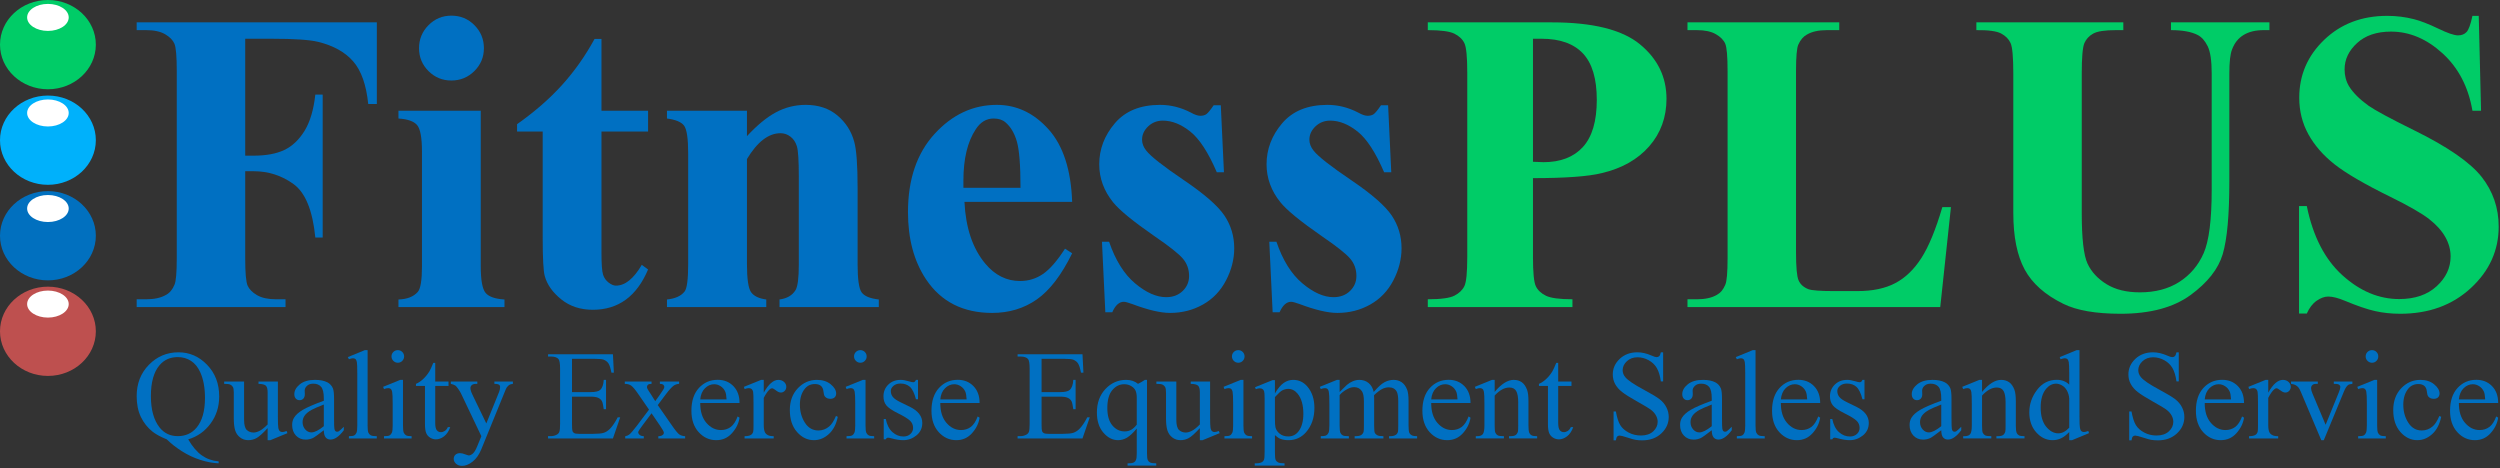 <?xml version="1.0" encoding="UTF-8" standalone="no"?> <svg xmlns="http://www.w3.org/2000/svg" xmlns:xlink="http://www.w3.org/1999/xlink" xmlns:serif="http://www.serif.com/" width="100%" height="100%" viewBox="0 0 812 152" version="1.1" xml:space="preserve" style="fill-rule:evenodd;clip-rule:evenodd;stroke-linejoin:round;stroke-miterlimit:2;"><rect x="0" y="0" width="812" height="152" fill="#333333" stroke="none"/> <g transform="matrix(1,0,0,1,-94.213,-421.962)"> <g transform="matrix(1,0,0,1,173.857,516.369)"> <path d="M0,-81.824L0,-43.843L2.659,-43.843C6.751,-43.843 10.091,-44.457 12.683,-45.685C15.274,-46.912 17.466,-48.981 19.263,-51.89C21.058,-54.799 22.229,-58.731 22.774,-63.687L25.161,-63.687L25.161,-17.25L22.774,-17.25C21.91,-26.023 19.558,-31.808 15.717,-34.604C11.875,-37.4 7.523,-38.798 2.659,-38.798L0,-38.798L0,-10.5C0,-5.771 0.261,-2.817 0.784,-1.635C1.306,-0.453 2.329,0.581 3.852,1.468C5.375,2.354 7.432,2.797 10.023,2.797L13.092,2.797L13.092,5.32L-35.253,5.32L-35.253,2.797L-32.185,2.797C-29.503,2.797 -27.343,2.32 -25.707,1.365C-24.525,0.728 -23.617,-0.362 -22.98,-1.908C-22.48,-2.999 -22.23,-5.863 -22.23,-10.5L-22.23,-71.324C-22.23,-76.05 -22.48,-79.005 -22.98,-80.188C-23.48,-81.37 -24.492,-82.404 -26.014,-83.29C-27.537,-84.176 -29.594,-84.62 -32.185,-84.62L-35.253,-84.62L-35.253,-87.144L42.754,-87.144L42.754,-60.618L39.958,-60.618C39.321,-66.846 37.696,-71.46 35.082,-74.46C32.468,-77.461 28.683,-79.574 23.729,-80.801C21.002,-81.483 15.956,-81.824 8.592,-81.824L0,-81.824Z" style="fill:rgb(0,112,194);fill-rule:nonzero;"></path> </g> <g transform="matrix(1,0,0,1,240.816,521.689)"> <path d="M0,-94.644C2.954,-94.644 5.455,-93.61 7.501,-91.542C9.547,-89.473 10.57,-86.984 10.57,-84.075C10.57,-81.166 9.535,-78.689 7.467,-76.643C5.398,-74.598 2.909,-73.575 0,-73.575C-2.91,-73.575 -5.387,-74.598 -7.432,-76.643C-9.478,-78.689 -10.501,-81.166 -10.501,-84.075C-10.501,-86.984 -9.478,-89.473 -7.432,-91.542C-5.387,-93.61 -2.91,-94.644 0,-94.644M9.547,-63.756L9.547,-13.228C9.547,-8.728 10.068,-5.852 11.115,-4.602C12.16,-3.352 14.206,-2.636 17.252,-2.455L17.252,0L-17.183,0L-17.183,-2.455C-14.365,-2.545 -12.274,-3.363 -10.91,-4.909C-10.001,-5.954 -9.546,-8.728 -9.546,-13.228L-9.546,-50.459C-9.546,-54.959 -10.069,-57.834 -11.114,-59.085C-12.161,-60.334 -14.183,-61.051 -17.183,-61.233L-17.183,-63.756L9.547,-63.756Z" style="fill:rgb(0,112,194);fill-rule:nonzero;"></path> </g> <g transform="matrix(1,0,0,1,289.571,522.576)"> <path d="M0,-87.963L0,-64.643L15.138,-64.643L15.138,-57.892L0,-57.892L0,-18.547C0,-14.865 0.171,-12.49 0.511,-11.422C0.853,-10.353 1.455,-9.489 2.319,-8.83C3.181,-8.171 3.977,-7.841 4.705,-7.841C7.659,-7.841 10.456,-10.092 13.092,-14.592L15.138,-13.092C11.455,-4.365 5.478,0 -2.796,0C-6.842,0 -10.262,-1.126 -13.058,-3.376C-15.854,-5.625 -17.638,-8.137 -18.411,-10.91C-18.865,-12.456 -19.092,-16.638 -19.092,-23.457L-19.092,-57.892L-27.412,-57.892L-27.412,-60.278C-21.684,-64.324 -16.808,-68.574 -12.785,-73.03C-8.762,-77.485 -5.25,-82.462 -2.25,-87.963L0,-87.963Z" style="fill:rgb(0,112,194);fill-rule:nonzero;"></path> </g> <g transform="matrix(1,0,0,1,336.825,519.78)"> <path d="M0,-61.847L0,-53.597C3.273,-57.142 6.41,-59.722 9.41,-61.335C12.411,-62.948 15.637,-63.756 19.093,-63.756C23.229,-63.756 26.662,-62.608 29.389,-60.312C32.116,-58.016 33.935,-55.164 34.844,-51.755C35.571,-49.163 35.936,-44.186 35.936,-36.822L35.936,-12.002C35.936,-7.091 36.379,-4.034 37.265,-2.83C38.152,-1.624 40.003,-0.864 42.823,-0.546L42.823,1.909L10.57,1.909L10.57,-0.546C12.978,-0.864 14.706,-1.864 15.752,-3.546C16.478,-4.682 16.843,-7.501 16.843,-12.002L16.843,-40.367C16.843,-45.595 16.638,-48.891 16.229,-50.255C15.82,-51.618 15.127,-52.675 14.149,-53.425C13.171,-54.175 12.092,-54.551 10.91,-54.551C7,-54.551 3.364,-51.755 0,-46.164L0,-12.002C0,-7.228 0.443,-4.204 1.33,-2.932C2.217,-1.659 3.864,-0.864 6.274,-0.546L6.274,1.909L-25.979,1.909L-25.979,-0.546C-23.298,-0.819 -21.389,-1.681 -20.252,-3.136C-19.479,-4.136 -19.092,-7.091 -19.092,-12.002L-19.092,-48.004C-19.092,-52.822 -19.536,-55.822 -20.422,-57.006C-21.308,-58.187 -23.161,-58.96 -25.979,-59.324L-25.979,-61.847L0,-61.847Z" style="fill:rgb(0,112,194);fill-rule:nonzero;"></path> </g> <g transform="matrix(1,0,0,1,425.674,496.663)"> <path d="M0,-13.705C0,-21.023 -0.399,-26.047 -1.193,-28.775C-1.989,-31.503 -3.229,-33.57 -4.91,-34.98C-5.864,-35.798 -7.138,-36.208 -8.728,-36.208C-11.093,-36.208 -13.024,-35.048 -14.524,-32.73C-17.207,-28.683 -18.547,-23.138 -18.547,-16.091L-18.547,-13.705L0,-13.705ZM16.774,-9.137L-18.206,-9.137C-17.797,-0.681 -15.547,6.001 -11.455,10.911C-8.319,14.685 -4.546,16.57 -0.136,16.57C2.591,16.57 5.068,15.809 7.296,14.286C9.523,12.764 11.909,10.025 14.456,6.07L16.774,7.57C13.319,14.616 9.5,19.605 5.319,22.537C1.136,25.469 -3.706,26.935 -9.206,26.935C-18.661,26.935 -25.821,23.299 -30.685,16.025C-34.595,10.161 -36.549,2.888 -36.549,-5.795C-36.549,-16.433 -33.674,-24.898 -27.923,-31.195C-22.173,-37.491 -15.434,-40.64 -7.705,-40.64C-1.251,-40.64 4.352,-37.99 9.103,-32.696C13.853,-27.399 16.41,-19.546 16.774,-9.137" style="fill:rgb(0,112,194);fill-rule:nonzero;"></path> </g> <g transform="matrix(1,0,0,1,490.726,523.462)"> <path d="M0,-67.302L1.023,-45.55L-1.296,-45.55C-4.069,-52.004 -6.944,-56.414 -9.921,-58.779C-12.899,-61.142 -15.866,-62.324 -18.82,-62.324C-20.685,-62.324 -22.275,-61.699 -23.593,-60.449C-24.912,-59.198 -25.571,-57.756 -25.571,-56.12C-25.571,-54.891 -25.117,-53.709 -24.207,-52.573C-22.753,-50.708 -18.684,-47.515 -12.001,-42.993C-5.319,-38.469 -0.921,-34.628 1.193,-31.47C3.307,-28.309 4.364,-24.775 4.364,-20.866C4.364,-17.32 3.477,-13.842 1.705,-10.433C-0.068,-7.024 -2.569,-4.409 -5.796,-2.592C-9.024,-0.773 -12.592,0.136 -16.501,0.136C-19.548,0.136 -23.617,-0.818 -28.707,-2.728C-30.071,-3.227 -31.003,-3.478 -31.503,-3.478C-33.003,-3.478 -34.254,-2.341 -35.253,-0.068L-37.504,-0.068L-38.595,-22.98L-36.276,-22.98C-34.23,-16.98 -31.424,-12.479 -27.855,-9.479C-24.287,-6.478 -20.912,-4.978 -17.729,-4.978C-15.547,-4.978 -13.763,-5.648 -12.376,-6.99C-10.99,-8.329 -10.297,-9.956 -10.297,-11.865C-10.297,-14.047 -10.978,-15.933 -12.342,-17.524C-13.706,-19.116 -16.752,-21.524 -21.479,-24.753C-28.434,-29.57 -32.935,-33.252 -34.98,-35.799C-37.981,-39.526 -39.481,-43.641 -39.481,-48.141C-39.481,-53.051 -37.788,-57.494 -34.401,-61.472C-31.015,-65.45 -26.116,-67.438 -19.706,-67.438C-16.252,-67.438 -12.911,-66.597 -9.683,-64.916C-8.456,-64.233 -7.456,-63.893 -6.682,-63.893C-5.864,-63.893 -5.206,-64.063 -4.705,-64.404C-4.206,-64.744 -3.41,-65.71 -2.319,-67.302L0,-67.302Z" style="fill:rgb(0,112,194);fill-rule:nonzero;"></path> </g> <g transform="matrix(1,0,0,1,545.072,523.462)"> <path d="M0,-67.302L1.023,-45.55L-1.296,-45.55C-4.069,-52.004 -6.944,-56.414 -9.921,-58.779C-12.899,-61.142 -15.866,-62.324 -18.82,-62.324C-20.685,-62.324 -22.275,-61.699 -23.593,-60.449C-24.912,-59.198 -25.571,-57.756 -25.571,-56.12C-25.571,-54.891 -25.117,-53.709 -24.207,-52.573C-22.753,-50.708 -18.684,-47.515 -12.001,-42.993C-5.319,-38.469 -0.921,-34.628 1.193,-31.47C3.307,-28.309 4.364,-24.775 4.364,-20.866C4.364,-17.32 3.477,-13.842 1.705,-10.433C-0.068,-7.024 -2.569,-4.409 -5.796,-2.592C-9.024,-0.773 -12.592,0.136 -16.501,0.136C-19.548,0.136 -23.617,-0.818 -28.707,-2.728C-30.071,-3.227 -31.003,-3.478 -31.503,-3.478C-33.003,-3.478 -34.254,-2.341 -35.253,-0.068L-37.504,-0.068L-38.595,-22.98L-36.276,-22.98C-34.23,-16.98 -31.424,-12.479 -27.855,-9.479C-24.287,-6.478 -20.912,-4.978 -17.729,-4.978C-15.547,-4.978 -13.763,-5.648 -12.376,-6.99C-10.99,-8.329 -10.297,-9.956 -10.297,-11.865C-10.297,-14.047 -10.978,-15.933 -12.342,-17.524C-13.706,-19.116 -16.752,-21.524 -21.479,-24.753C-28.434,-29.57 -32.935,-33.252 -34.98,-35.799C-37.981,-39.526 -39.481,-43.641 -39.481,-48.141C-39.481,-53.051 -37.788,-57.494 -34.401,-61.472C-31.015,-65.45 -26.116,-67.438 -19.706,-67.438C-16.252,-67.438 -12.911,-66.597 -9.683,-64.916C-8.456,-64.233 -7.456,-63.893 -6.682,-63.893C-5.864,-63.893 -5.206,-64.063 -4.705,-64.404C-4.206,-64.744 -3.41,-65.71 -2.319,-67.302L0,-67.302Z" style="fill:rgb(0,112,194);fill-rule:nonzero;"></path> </g> <g transform="matrix(1,0,0,1,592.121,516.369)"> <path d="M0,-81.824L0,-41.866C1.5,-41.775 2.636,-41.73 3.409,-41.73C8.956,-41.73 13.228,-43.377 16.229,-46.674C19.229,-49.968 20.73,-55.072 20.73,-61.982C20.73,-68.846 19.229,-73.868 16.229,-77.052C13.228,-80.232 8.75,-81.824 2.796,-81.824L0,-81.824ZM0,-36.548L0,-10.909C0,-5.907 0.307,-2.76 0.92,-1.465C1.535,-0.169 2.625,0.865 4.194,1.638C5.762,2.411 8.637,2.797 12.82,2.797L12.82,5.32L-34.162,5.32L-34.162,2.797C-29.89,2.797 -26.991,2.4 -25.469,1.604C-23.946,0.808 -22.877,-0.226 -22.264,-1.5C-21.649,-2.771 -21.342,-5.907 -21.342,-10.909L-21.342,-70.914C-21.342,-75.914 -21.649,-79.062 -22.264,-80.358C-22.877,-81.654 -23.957,-82.687 -25.502,-83.46C-27.048,-84.233 -29.934,-84.62 -34.162,-84.62L-34.162,-87.144L6.137,-87.144C19.41,-87.144 28.934,-84.779 34.708,-80.051C40.48,-75.323 43.368,-69.415 43.368,-62.322C43.368,-56.322 41.503,-51.184 37.777,-46.912C34.049,-42.638 28.911,-39.729 22.366,-38.184C17.956,-37.093 10.501,-36.548 0,-36.548" style="fill:rgb(0,204,103);fill-rule:nonzero;"></path> </g> <g transform="matrix(1,0,0,1,727.883,461.683)"> <path d="M0,27.549L-3.477,60.006L-85.575,60.006L-85.575,57.483L-82.507,57.483C-79.826,57.483 -77.665,57.006 -76.029,56.051C-74.848,55.415 -73.939,54.324 -73.302,52.778C-72.802,51.687 -72.552,48.824 -72.552,44.186L-72.552,-16.638C-72.552,-21.364 -72.802,-24.319 -73.302,-25.501C-73.802,-26.684 -74.814,-27.717 -76.336,-28.604C-77.86,-29.49 -79.916,-29.933 -82.507,-29.933L-85.575,-29.933L-85.575,-32.457L-36.276,-32.457L-36.276,-29.933L-40.299,-29.933C-42.981,-29.933 -45.141,-29.456 -46.777,-28.502C-47.959,-27.865 -48.89,-26.774 -49.573,-25.229C-50.073,-24.138 -50.323,-21.274 -50.323,-16.638L-50.323,42.277C-50.323,47.006 -50.05,50.017 -49.504,51.312C-48.959,52.608 -47.892,53.574 -46.299,54.209C-45.164,54.619 -42.413,54.824 -38.048,54.824L-30.344,54.824C-25.434,54.824 -21.342,53.961 -18.07,52.233C-14.797,50.506 -11.966,47.778 -9.58,44.05C-7.194,40.323 -4.933,34.822 -2.796,27.549L0,27.549Z" style="fill:rgb(0,204,103);fill-rule:nonzero;"></path> </g> <g transform="matrix(1,0,0,1,736.134,523.872)"> <path d="M0,-94.646L47.732,-94.646L47.732,-92.122L45.346,-92.122C41.753,-92.122 39.287,-91.748 37.947,-90.998C36.605,-90.248 35.651,-89.213 35.084,-87.895C34.514,-86.576 34.231,-83.28 34.231,-78.007L34.231,-32.73C34.231,-24.457 34.855,-18.979 36.106,-16.297C37.355,-13.615 39.413,-11.388 42.277,-9.615C45.141,-7.843 48.755,-6.956 53.119,-6.956C58.119,-6.956 62.38,-8.081 65.904,-10.332C69.427,-12.581 72.063,-15.684 73.814,-19.639C75.563,-23.594 76.44,-30.481 76.44,-40.3L76.44,-78.007C76.44,-82.144 76.006,-85.099 75.144,-86.873C74.279,-88.645 73.189,-89.872 71.87,-90.555C69.824,-91.599 66.938,-92.122 63.21,-92.122L63.21,-94.646L95.19,-94.646L95.19,-92.122L93.281,-92.122C90.691,-92.122 88.53,-91.599 86.803,-90.555C85.075,-89.508 83.825,-87.94 83.054,-85.85C82.462,-84.393 82.167,-81.78 82.167,-78.007L82.167,-42.891C82.167,-32.025 81.451,-24.184 80.019,-19.366C78.587,-14.547 75.098,-10.114 69.552,-6.07C64.006,-2.024 56.437,0 46.846,0C38.844,0 32.662,-1.069 28.298,-3.205C22.342,-6.115 18.138,-9.843 15.683,-14.388C13.229,-18.933 12.001,-25.048 12.001,-32.73L12.001,-78.007C12.001,-83.326 11.705,-86.633 11.115,-87.929C10.523,-89.225 9.5,-90.258 8.046,-91.032C6.591,-91.804 3.909,-92.167 0,-92.122L0,-94.646Z" style="fill:rgb(0,204,103);fill-rule:nonzero;"></path> </g> <g transform="matrix(1,0,0,1,899.308,523.871)"> <path d="M0,-96.759L0.75,-65.938L-2.046,-65.938C-3.364,-73.666 -6.603,-79.883 -11.762,-84.587C-16.922,-89.292 -22.502,-91.645 -28.502,-91.645C-33.139,-91.645 -36.81,-90.406 -39.514,-87.929C-42.219,-85.451 -43.572,-82.599 -43.572,-79.371C-43.572,-77.325 -43.095,-75.506 -42.14,-73.916C-40.822,-71.778 -38.708,-69.665 -35.799,-67.575C-33.662,-66.075 -28.73,-63.416 -21.002,-59.597C-10.183,-54.278 -2.887,-49.254 0.886,-44.527C4.614,-39.798 6.479,-34.389 6.479,-28.298C6.479,-20.569 3.466,-13.922 -2.557,-8.353C-8.58,-2.784 -16.228,0 -25.502,0C-28.412,0 -31.161,-0.296 -33.753,-0.887C-36.344,-1.478 -39.594,-2.592 -43.503,-4.228C-45.685,-5.137 -47.482,-5.591 -48.89,-5.591C-50.073,-5.591 -51.322,-5.137 -52.641,-4.228C-53.96,-3.317 -55.027,-1.934 -55.846,-0.069L-58.369,-0.069L-58.369,-34.981L-55.846,-34.981C-53.845,-25.162 -49.993,-17.671 -44.288,-12.512C-38.583,-7.353 -32.434,-4.774 -25.843,-4.774C-20.752,-4.774 -16.695,-6.159 -13.671,-8.933C-10.649,-11.706 -9.137,-14.934 -9.137,-18.616C-9.137,-20.798 -9.716,-22.911 -10.876,-24.957C-12.035,-27.002 -13.797,-28.947 -16.16,-30.787C-18.525,-32.629 -22.707,-35.026 -28.706,-37.981C-37.117,-42.117 -43.163,-45.641 -46.845,-48.55C-50.527,-51.459 -53.357,-54.71 -55.334,-58.301C-57.312,-61.892 -58.3,-65.847 -58.3,-70.166C-58.3,-77.53 -55.596,-83.804 -50.186,-88.986C-44.777,-94.168 -37.958,-96.759 -29.729,-96.759C-26.729,-96.759 -23.82,-96.394 -21.002,-95.669C-18.865,-95.123 -16.263,-94.111 -13.194,-92.634C-10.126,-91.156 -7.978,-90.418 -6.751,-90.418C-5.568,-90.418 -4.636,-90.781 -3.955,-91.508C-3.273,-92.235 -2.636,-93.985 -2.046,-96.759L0,-96.759Z" style="fill:rgb(0,204,103);fill-rule:nonzero;"></path> </g> <g transform="matrix(1,0,0,1,151.955,570.898)"> <path d="M0,-32.953C-2.447,-32.953 -4.417,-32.079 -5.909,-30.332C-7.792,-28.139 -8.733,-24.785 -8.733,-20.268C-8.733,-15.844 -7.778,-12.436 -5.869,-10.042C-4.39,-8.2 -2.433,-7.279 0,-7.279C2.528,-7.279 4.565,-8.2 6.111,-10.042C7.926,-12.22 8.834,-15.433 8.834,-19.683C8.834,-22.95 8.336,-25.7 7.342,-27.931C6.575,-29.652 5.556,-30.919 4.286,-31.733C3.015,-32.546 1.587,-32.953 0,-32.953M3.388,-6.231C4.76,-3.864 6.242,-2.124 7.836,-1.007C9.429,0.109 11.241,0.748 13.271,0.909L13.271,1.554C11.415,1.487 9.432,1.114 7.321,0.435C5.21,-0.244 3.21,-1.185 1.321,-2.388C-0.568,-3.592 -2.198,-4.872 -3.569,-6.231C-5.506,-7.009 -7.039,-7.837 -8.168,-8.711C-9.809,-10.016 -11.082,-11.619 -11.99,-13.521C-12.898,-15.424 -13.351,-17.672 -13.351,-20.268C-13.351,-24.355 -12.027,-27.749 -9.378,-30.452C-6.73,-33.155 -3.522,-34.507 0.242,-34.507C3.818,-34.507 6.914,-33.152 9.529,-30.443C12.144,-27.733 13.453,-24.315 13.453,-20.187C13.453,-16.839 12.521,-13.902 10.659,-11.373C8.796,-8.846 6.373,-7.131 3.388,-6.231" style="fill:rgb(0,112,194);fill-rule:nonzero;"></path> </g> <g transform="matrix(1,0,0,1,184.466,564.929)"> <path d="M0,-19.038L0,-7.845C0,-5.708 0.051,-4.399 0.151,-3.922C0.252,-3.445 0.413,-3.112 0.635,-2.924C0.857,-2.735 1.116,-2.641 1.412,-2.641C1.829,-2.641 2.299,-2.756 2.824,-2.984L3.106,-2.279L-2.42,0L-3.327,0L-3.327,-3.912C-4.914,-2.191 -6.124,-1.108 -6.958,-0.665C-7.792,-0.221 -8.673,0 -9.6,0C-10.635,0 -11.533,-0.299 -12.292,-0.898C-13.052,-1.496 -13.58,-2.265 -13.876,-3.206C-14.172,-4.147 -14.32,-5.478 -14.32,-7.2L-14.32,-15.448C-14.32,-16.322 -14.413,-16.927 -14.602,-17.263C-14.79,-17.6 -15.069,-17.859 -15.439,-18.04C-15.809,-18.221 -16.477,-18.305 -17.445,-18.292L-17.445,-19.038L-10.972,-19.038L-10.972,-6.675C-10.972,-4.954 -10.673,-3.824 -10.074,-3.286C-9.476,-2.748 -8.753,-2.48 -7.906,-2.48C-7.328,-2.48 -6.672,-2.662 -5.94,-3.025C-5.207,-3.387 -4.336,-4.081 -3.327,-5.102L-3.327,-15.57C-3.327,-16.618 -3.519,-17.327 -3.903,-17.697C-4.285,-18.067 -5.082,-18.265 -6.293,-18.292L-6.293,-19.038L0,-19.038Z" style="fill:rgb(0,112,194);fill-rule:nonzero;"></path> </g> <g transform="matrix(1,0,0,1,199.39,549.702)"> <path d="M0,10.689L0,3.651C-2.03,4.458 -3.341,5.029 -3.933,5.365C-4.995,5.957 -5.755,6.576 -6.212,7.221C-6.669,7.866 -6.897,8.572 -6.897,9.339C-6.897,10.306 -6.609,11.11 -6.03,11.748C-5.452,12.387 -4.787,12.706 -4.034,12.706C-3.012,12.706 -1.667,12.034 0,10.689M0,12.001C-1.896,13.466 -3.086,14.314 -3.57,14.541C-4.296,14.878 -5.069,15.045 -5.889,15.045C-7.166,15.045 -8.219,14.609 -9.046,13.735C-9.872,12.861 -10.286,11.712 -10.286,10.286C-10.286,9.386 -10.084,8.606 -9.681,7.946C-9.13,7.033 -8.172,6.171 -6.807,5.365C-5.443,4.559 -3.173,3.577 0,2.42L0,1.695C0,-0.148 -0.292,-1.411 -0.877,-2.097C-1.462,-2.783 -2.313,-3.125 -3.429,-3.125C-4.276,-3.125 -4.948,-2.897 -5.446,-2.44C-5.956,-1.983 -6.212,-1.458 -6.212,-0.866L-6.172,0.303C-6.172,0.922 -6.329,1.399 -6.645,1.734C-6.961,2.071 -7.375,2.239 -7.886,2.239C-8.384,2.239 -8.79,2.064 -9.106,1.715C-9.422,1.365 -9.58,0.888 -9.58,0.283C-9.58,-0.874 -8.988,-1.936 -7.805,-2.904C-6.622,-3.872 -4.961,-4.356 -2.824,-4.356C-1.184,-4.356 0.161,-4.081 1.21,-3.53C2.003,-3.112 2.588,-2.46 2.965,-1.573C3.207,-0.994 3.327,0.189 3.327,1.977L3.327,8.25C3.327,10.01 3.361,11.09 3.429,11.486C3.496,11.883 3.607,12.149 3.761,12.282C3.916,12.417 4.094,12.485 4.296,12.485C4.51,12.485 4.699,12.438 4.861,12.344C5.143,12.169 5.687,11.678 6.494,10.871L6.494,12.001C4.988,14.018 3.549,15.026 2.178,15.026C1.519,15.026 0.995,14.797 0.605,14.34C0.215,13.883 0.013,13.103 0,12.001" style="fill:rgb(0,112,194);fill-rule:nonzero;"></path> </g> <g transform="matrix(1,0,0,1,213.609,564.365)"> <path d="M0,-28.679L0,-4.175C0,-3.018 0.084,-2.252 0.252,-1.876C0.42,-1.5 0.679,-1.213 1.029,-1.018C1.379,-0.823 2.03,-0.726 2.985,-0.726L2.985,0L-6.071,0L-6.071,-0.726C-5.223,-0.726 -4.645,-0.814 -4.336,-0.988C-4.027,-1.163 -3.785,-1.453 -3.61,-1.856C-3.435,-2.259 -3.348,-3.032 -3.348,-4.175L-3.348,-20.955C-3.348,-23.039 -3.395,-24.319 -3.489,-24.797C-3.583,-25.274 -3.734,-25.601 -3.942,-25.775C-4.151,-25.95 -4.417,-26.037 -4.739,-26.037C-5.089,-26.037 -5.533,-25.929 -6.071,-25.715L-6.413,-26.42L-0.907,-28.679L0,-28.679Z" style="fill:rgb(0,112,194);fill-rule:nonzero;"></path> </g> <g transform="matrix(1,0,0,1,223.431,564.365)"> <path d="M0,-28.679C0.564,-28.679 1.045,-28.48 1.442,-28.084C1.838,-27.687 2.037,-27.207 2.037,-26.643C2.037,-26.077 1.838,-25.593 1.442,-25.19C1.045,-24.787 0.564,-24.585 0,-24.585C-0.565,-24.585 -1.049,-24.787 -1.452,-25.19C-1.856,-25.593 -2.057,-26.077 -2.057,-26.643C-2.057,-27.207 -1.859,-27.687 -1.462,-28.084C-1.066,-28.48 -0.578,-28.679 0,-28.679M1.674,-19.019L1.674,-4.175C1.674,-3.018 1.758,-2.249 1.926,-1.865C2.094,-1.483 2.342,-1.196 2.672,-1.009C3.001,-0.82 3.603,-0.726 4.477,-0.726L4.477,0L-4.498,0L-4.498,-0.726C-3.597,-0.726 -2.992,-0.814 -2.682,-0.988C-2.373,-1.163 -2.128,-1.453 -1.947,-1.856C-1.765,-2.259 -1.674,-3.032 -1.674,-4.175L-1.674,-11.294C-1.674,-13.298 -1.735,-14.595 -1.856,-15.187C-1.95,-15.617 -2.098,-15.915 -2.299,-16.084C-2.501,-16.252 -2.777,-16.337 -3.126,-16.337C-3.503,-16.337 -3.96,-16.236 -4.498,-16.033L-4.78,-16.76L0.786,-19.019L1.674,-19.019Z" style="fill:rgb(0,112,194);fill-rule:nonzero;"></path> </g> <g transform="matrix(1,0,0,1,235.573,564.667)"> <path d="M0,-24.847L0,-18.776L4.316,-18.776L4.316,-17.364L0,-17.364L0,-5.384C0,-4.188 0.171,-3.38 0.514,-2.964C0.857,-2.547 1.297,-2.339 1.835,-2.339C2.279,-2.339 2.709,-2.476 3.126,-2.752C3.543,-3.028 3.865,-3.434 4.094,-3.972L4.881,-3.972C4.41,-2.655 3.744,-1.663 2.884,-0.997C2.024,-0.332 1.136,0 0.222,0C-0.397,0 -1.002,-0.171 -1.593,-0.514C-2.185,-0.857 -2.622,-1.348 -2.904,-1.985C-3.187,-2.624 -3.328,-3.609 -3.328,-4.941L-3.328,-17.364L-6.252,-17.364L-6.252,-18.03C-5.513,-18.326 -4.757,-18.826 -3.983,-19.533C-3.21,-20.238 -2.521,-21.075 -1.916,-22.043C-1.607,-22.554 -1.177,-23.488 -0.625,-24.847L0,-24.847Z" style="fill:rgb(0,112,194);fill-rule:nonzero;"></path> </g> <g transform="matrix(1,0,0,1,240.634,573.279)"> <path d="M0,-27.388L8.612,-27.388L8.612,-26.642L8.189,-26.642C7.583,-26.642 7.13,-26.511 6.827,-26.248C6.524,-25.986 6.373,-25.66 6.373,-25.271C6.373,-24.746 6.595,-24.02 7.039,-23.093L11.536,-13.775L15.671,-23.98C15.899,-24.531 16.013,-25.075 16.013,-25.613C16.013,-25.856 15.966,-26.037 15.873,-26.158C15.765,-26.306 15.597,-26.423 15.368,-26.511C15.14,-26.599 14.736,-26.642 14.158,-26.642L14.158,-27.388L20.168,-27.388L20.168,-26.642C19.671,-26.588 19.287,-26.481 19.019,-26.319C18.749,-26.158 18.454,-25.856 18.131,-25.412C18.01,-25.223 17.782,-24.706 17.445,-23.858L9.923,-5.425C9.197,-3.637 8.245,-2.286 7.069,-1.371C5.893,-0.456 4.76,0 3.67,0C2.877,0 2.225,-0.229 1.714,-0.685C1.203,-1.142 0.948,-1.667 0.948,-2.259C0.948,-2.824 1.132,-3.277 1.502,-3.62C1.873,-3.963 2.38,-4.134 3.025,-4.134C3.469,-4.134 4.074,-3.986 4.841,-3.69C5.378,-3.489 5.714,-3.388 5.849,-3.388C6.252,-3.388 6.692,-3.596 7.17,-4.014C7.647,-4.43 8.128,-5.236 8.612,-6.434L9.923,-9.64L3.288,-23.577C3.086,-23.993 2.763,-24.511 2.32,-25.129C1.983,-25.6 1.708,-25.916 1.493,-26.077C1.183,-26.292 0.686,-26.481 0,-26.642L0,-27.388Z" style="fill:rgb(0,112,194);fill-rule:nonzero;"></path> </g> <g transform="matrix(1,0,0,1,280.003,562.873)"> <path d="M0,-24.364L0,-13.554L6.01,-13.554C7.57,-13.554 8.612,-13.789 9.136,-14.26C9.835,-14.879 10.225,-15.968 10.306,-17.527L11.052,-17.527L11.052,-8.007L10.306,-8.007C10.117,-9.339 9.929,-10.192 9.741,-10.569C9.499,-11.04 9.102,-11.409 8.551,-11.679C8,-11.947 7.153,-12.082 6.01,-12.082L0,-12.082L0,-3.067C0,-1.856 0.054,-1.12 0.161,-0.857C0.268,-0.596 0.457,-0.387 0.726,-0.233C0.995,-0.078 1.505,-0.001 2.259,-0.001L6.897,-0.001C8.443,-0.001 9.566,-0.108 10.265,-0.323C10.964,-0.539 11.637,-0.962 12.282,-1.594C13.116,-2.428 13.969,-3.684 14.844,-5.365L15.651,-5.365L13.291,1.492L-7.785,1.492L-7.785,0.746L-6.817,0.746C-6.172,0.746 -5.56,0.592 -4.982,0.281C-4.551,0.067 -4.259,-0.256 -4.104,-0.687C-3.95,-1.116 -3.873,-1.997 -3.873,-3.328L-3.873,-21.097C-3.873,-22.831 -4.047,-23.901 -4.397,-24.304C-4.881,-24.841 -5.687,-25.11 -6.817,-25.11L-7.785,-25.11L-7.785,-25.856L13.291,-25.856L13.593,-19.867L12.807,-19.867C12.524,-21.305 12.212,-22.293 11.869,-22.831C11.526,-23.369 11.018,-23.779 10.346,-24.062C9.808,-24.263 8.86,-24.364 7.502,-24.364L0,-24.364Z" style="fill:rgb(0,112,194);fill-rule:nonzero;"></path> </g> <g transform="matrix(1,0,0,1,297.146,564.365)"> <path d="M0,-18.474L8.692,-18.474L8.692,-17.728C8.141,-17.728 7.755,-17.634 7.533,-17.446C7.311,-17.257 7.2,-17.008 7.2,-16.699C7.2,-16.376 7.435,-15.879 7.906,-15.207C8.054,-14.991 8.275,-14.656 8.571,-14.198L9.883,-12.101L11.395,-14.198C12.363,-15.529 12.847,-16.37 12.847,-16.719C12.847,-17.002 12.733,-17.24 12.504,-17.435C12.276,-17.63 11.906,-17.728 11.395,-17.728L11.395,-18.474L17.647,-18.474L17.647,-17.728C16.988,-17.688 16.417,-17.506 15.933,-17.184C15.274,-16.727 14.373,-15.731 13.23,-14.198L10.709,-10.831L15.308,-4.216C16.437,-2.589 17.244,-1.61 17.728,-1.281C18.212,-0.951 18.837,-0.767 19.603,-0.726L19.603,0L10.891,0L10.891,-0.726C11.496,-0.726 11.966,-0.861 12.303,-1.13C12.558,-1.318 12.686,-1.566 12.686,-1.876C12.686,-2.184 12.255,-2.965 11.395,-4.216L8.692,-8.168L5.728,-4.216C4.813,-2.992 4.356,-2.266 4.356,-2.038C4.356,-1.715 4.507,-1.423 4.81,-1.16C5.113,-0.898 5.566,-0.754 6.171,-0.726L6.171,0L0.141,0L0.141,-0.726C0.625,-0.793 1.049,-0.962 1.412,-1.23C1.922,-1.62 2.783,-2.615 3.994,-4.216L7.866,-9.358L4.356,-14.44C3.361,-15.893 2.592,-16.804 2.047,-17.173C1.502,-17.543 0.82,-17.728 0,-17.728L0,-18.474Z" style="fill:rgb(0,112,194);fill-rule:nonzero;"></path> </g> <g transform="matrix(1,0,0,1,321.65,558.576)"> <path d="M0,-6.897L8.552,-6.897C8.484,-8.08 8.343,-8.914 8.128,-9.399C7.792,-10.151 7.291,-10.743 6.625,-11.173C5.959,-11.604 5.264,-11.819 4.538,-11.819C3.421,-11.819 2.423,-11.385 1.543,-10.518C0.662,-9.65 0.148,-8.443 0,-6.897M0,-5.727C-0.014,-2.985 0.652,-0.833 1.996,0.726C3.341,2.286 4.921,3.066 6.736,3.066C7.946,3.066 8.998,2.733 9.892,2.067C10.786,1.402 11.536,0.262 12.141,-1.352L12.767,-0.947C12.484,0.894 11.664,2.572 10.306,4.084C8.947,5.597 7.247,6.353 5.204,6.353C2.985,6.353 1.085,5.489 -0.494,3.762C-2.074,2.034 -2.864,-0.289 -2.864,-3.207C-2.864,-6.366 -2.054,-8.83 -0.434,-10.599C1.187,-12.367 3.22,-13.25 5.667,-13.25C7.737,-13.25 9.438,-12.568 10.77,-11.203C12.101,-9.838 12.767,-8.014 12.767,-5.727L0,-5.727Z" style="fill:rgb(0,112,194);fill-rule:nonzero;"></path> </g> <g transform="matrix(1,0,0,1,342.282,564.365)"> <path d="M0,-19.019L0,-14.864C1.546,-17.634 3.133,-19.019 4.76,-19.019C5.499,-19.019 6.111,-18.793 6.595,-18.343C7.079,-17.893 7.321,-17.372 7.321,-16.779C7.321,-16.256 7.146,-15.812 6.797,-15.448C6.447,-15.086 6.03,-14.904 5.546,-14.904C5.075,-14.904 4.548,-15.137 3.963,-15.6C3.378,-16.065 2.945,-16.296 2.662,-16.296C2.42,-16.296 2.158,-16.161 1.876,-15.893C1.271,-15.341 0.646,-14.434 0,-13.17L0,-4.316C0,-3.294 0.128,-2.521 0.383,-1.997C0.558,-1.633 0.867,-1.331 1.311,-1.089C1.755,-0.847 2.393,-0.726 3.227,-0.726L3.227,0L-6.232,0L-6.232,-0.726C-5.291,-0.726 -4.592,-0.874 -4.134,-1.17C-3.799,-1.385 -3.563,-1.728 -3.429,-2.199C-3.362,-2.427 -3.328,-3.078 -3.328,-4.154L-3.328,-11.315C-3.328,-13.465 -3.371,-14.746 -3.459,-15.156C-3.547,-15.566 -3.708,-15.866 -3.943,-16.054C-4.178,-16.242 -4.471,-16.337 -4.82,-16.337C-5.237,-16.337 -5.708,-16.235 -6.232,-16.033L-6.434,-16.76L-0.847,-19.019L0,-19.019Z" style="fill:rgb(0,112,194);fill-rule:nonzero;"></path> </g> <g transform="matrix(1,0,0,1,366.323,552.928)"> <path d="M0,4.418C-0.498,6.851 -1.472,8.724 -2.924,10.034C-4.376,11.346 -5.983,12.001 -7.745,12.001C-9.842,12.001 -11.671,11.121 -13.23,9.359C-14.79,7.597 -15.57,5.218 -15.57,2.219C-15.57,-0.685 -14.706,-3.044 -12.978,-4.859C-11.251,-6.675 -9.177,-7.583 -6.756,-7.583C-4.941,-7.583 -3.448,-7.101 -2.279,-6.14C-1.109,-5.179 -0.524,-4.181 -0.524,-3.146C-0.524,-2.634 -0.689,-2.22 -1.019,-1.905C-1.348,-1.588 -1.808,-1.431 -2.4,-1.431C-3.193,-1.431 -3.791,-1.686 -4.195,-2.197C-4.424,-2.48 -4.575,-3.017 -4.649,-3.811C-4.723,-4.604 -4.995,-5.209 -5.465,-5.626C-5.937,-6.029 -6.588,-6.231 -7.422,-6.231C-8.766,-6.231 -9.849,-5.733 -10.669,-4.739C-11.758,-3.421 -12.303,-1.68 -12.303,0.485C-12.303,2.69 -11.762,4.637 -10.679,6.324C-9.597,8.011 -8.135,8.855 -6.292,8.855C-4.975,8.855 -3.791,8.405 -2.743,7.504C-2.004,6.885 -1.284,5.762 -0.585,4.135L0,4.418Z" style="fill:rgb(0,112,194);fill-rule:nonzero;"></path> </g> <g transform="matrix(1,0,0,1,373.664,564.365)"> <path d="M0,-28.679C0.564,-28.679 1.045,-28.48 1.442,-28.084C1.838,-27.687 2.037,-27.207 2.037,-26.643C2.037,-26.077 1.838,-25.593 1.442,-25.19C1.045,-24.787 0.564,-24.585 0,-24.585C-0.565,-24.585 -1.049,-24.787 -1.452,-25.19C-1.856,-25.593 -2.057,-26.077 -2.057,-26.643C-2.057,-27.207 -1.859,-27.687 -1.462,-28.084C-1.066,-28.48 -0.578,-28.679 0,-28.679M1.674,-19.019L1.674,-4.175C1.674,-3.018 1.758,-2.249 1.926,-1.865C2.094,-1.483 2.342,-1.196 2.672,-1.009C3.001,-0.82 3.603,-0.726 4.477,-0.726L4.477,0L-4.498,0L-4.498,-0.726C-3.597,-0.726 -2.992,-0.814 -2.682,-0.988C-2.373,-1.163 -2.128,-1.453 -1.947,-1.856C-1.765,-2.259 -1.674,-3.032 -1.674,-4.175L-1.674,-11.294C-1.674,-13.298 -1.735,-14.595 -1.856,-15.187C-1.95,-15.617 -2.098,-15.915 -2.299,-16.084C-2.501,-16.252 -2.777,-16.337 -3.126,-16.337C-3.503,-16.337 -3.96,-16.236 -4.498,-16.033L-4.78,-16.76L0.786,-19.019L1.674,-19.019Z" style="fill:rgb(0,112,194);fill-rule:nonzero;"></path> </g> <g transform="matrix(1,0,0,1,392.38,564.929)"> <path d="M0,-19.583L0,-13.29L-0.665,-13.29C-1.177,-15.266 -1.832,-16.611 -2.632,-17.324C-3.432,-18.037 -4.451,-18.393 -5.687,-18.393C-6.629,-18.393 -7.388,-18.144 -7.967,-17.647C-8.545,-17.148 -8.834,-16.597 -8.834,-15.993C-8.834,-15.24 -8.619,-14.594 -8.189,-14.057C-7.772,-13.506 -6.925,-12.92 -5.647,-12.302L-2.703,-10.87C0.026,-9.539 1.392,-7.785 1.392,-5.606C1.392,-3.925 0.756,-2.571 -0.514,-1.542C-1.785,-0.513 -3.207,0 -4.78,0C-5.909,0 -7.2,-0.201 -8.652,-0.605C-9.096,-0.739 -9.459,-0.806 -9.741,-0.806C-10.051,-0.806 -10.293,-0.631 -10.467,-0.281L-11.133,-0.281L-11.133,-6.877L-10.467,-6.877C-10.091,-4.994 -9.372,-3.576 -8.31,-2.621C-7.248,-1.666 -6.057,-1.19 -4.74,-1.19C-3.812,-1.19 -3.056,-1.462 -2.471,-2.006C-1.886,-2.551 -1.593,-3.206 -1.593,-3.972C-1.593,-4.9 -1.919,-5.68 -2.572,-6.312C-3.224,-6.943 -4.525,-7.744 -6.474,-8.712C-8.424,-9.68 -9.701,-10.554 -10.306,-11.334C-10.911,-12.1 -11.214,-13.069 -11.214,-14.239C-11.214,-15.757 -10.692,-17.028 -9.651,-18.05C-8.609,-19.072 -7.261,-19.583 -5.607,-19.583C-4.881,-19.583 -4,-19.428 -2.965,-19.118C-2.279,-18.918 -1.822,-18.816 -1.593,-18.816C-1.379,-18.816 -1.21,-18.863 -1.089,-18.957C-0.968,-19.051 -0.827,-19.26 -0.665,-19.583L0,-19.583Z" style="fill:rgb(0,112,194);fill-rule:nonzero;"></path> </g> <g transform="matrix(1,0,0,1,399.621,558.576)"> <path d="M0,-6.897L8.552,-6.897C8.484,-8.08 8.343,-8.914 8.128,-9.399C7.792,-10.151 7.291,-10.743 6.625,-11.173C5.959,-11.604 5.264,-11.819 4.538,-11.819C3.421,-11.819 2.423,-11.385 1.543,-10.518C0.662,-9.65 0.148,-8.443 0,-6.897M0,-5.727C-0.014,-2.985 0.652,-0.833 1.996,0.726C3.341,2.286 4.921,3.066 6.736,3.066C7.946,3.066 8.998,2.733 9.892,2.067C10.786,1.402 11.536,0.262 12.141,-1.352L12.767,-0.947C12.484,0.894 11.664,2.572 10.306,4.084C8.947,5.597 7.247,6.353 5.204,6.353C2.985,6.353 1.086,5.489 -0.494,3.762C-2.074,2.034 -2.864,-0.289 -2.864,-3.207C-2.864,-6.366 -2.054,-8.83 -0.434,-10.599C1.187,-12.367 3.22,-13.25 5.667,-13.25C7.737,-13.25 9.438,-12.568 10.77,-11.203C12.101,-9.838 12.767,-8.014 12.767,-5.727L0,-5.727Z" style="fill:rgb(0,112,194);fill-rule:nonzero;"></path> </g> <g transform="matrix(1,0,0,1,432.515,562.873)"> <path d="M0,-24.364L0,-13.554L6.01,-13.554C7.57,-13.554 8.612,-13.789 9.136,-14.26C9.835,-14.879 10.225,-15.968 10.306,-17.527L11.052,-17.527L11.052,-8.007L10.306,-8.007C10.117,-9.339 9.93,-10.192 9.741,-10.569C9.499,-11.04 9.102,-11.409 8.551,-11.679C8,-11.947 7.153,-12.082 6.01,-12.082L0,-12.082L0,-3.067C0,-1.856 0.054,-1.12 0.161,-0.857C0.268,-0.596 0.457,-0.387 0.726,-0.233C0.995,-0.078 1.505,-0.001 2.259,-0.001L6.897,-0.001C8.443,-0.001 9.566,-0.108 10.265,-0.323C10.964,-0.539 11.637,-0.962 12.282,-1.594C13.116,-2.428 13.969,-3.684 14.844,-5.365L15.651,-5.365L13.291,1.492L-7.785,1.492L-7.785,0.746L-6.817,0.746C-6.172,0.746 -5.56,0.592 -4.982,0.281C-4.551,0.067 -4.259,-0.256 -4.104,-0.687C-3.95,-1.116 -3.873,-1.997 -3.873,-3.328L-3.873,-21.097C-3.873,-22.831 -4.047,-23.901 -4.397,-24.304C-4.881,-24.841 -5.687,-25.11 -6.817,-25.11L-7.785,-25.11L-7.785,-25.856L13.291,-25.856L13.593,-19.867L12.807,-19.867C12.524,-21.305 12.212,-22.293 11.869,-22.831C11.526,-23.369 11.018,-23.779 10.346,-24.062C9.808,-24.263 8.86,-24.364 7.502,-24.364L0,-24.364Z" style="fill:rgb(0,112,194);fill-rule:nonzero;"></path> </g> <g transform="matrix(1,0,0,1,463.433,558.656)"> <path d="M0,1.232L0,-7.441C0,-8.45 -0.131,-9.243 -0.394,-9.82C-0.656,-10.399 -1.123,-10.89 -1.795,-11.293C-2.468,-11.696 -3.227,-11.899 -4.074,-11.899C-5.58,-11.899 -6.871,-11.26 -7.946,-9.982C-9.022,-8.705 -9.56,-6.768 -9.56,-4.174C-9.56,-1.686 -9.012,0.203 -7.916,1.493C-6.82,2.784 -5.5,3.429 -3.953,3.429C-3.16,3.429 -2.454,3.259 -1.835,2.916C-1.217,2.573 -0.605,2.012 0,1.232M3.327,-13.31L3.327,10.448C3.327,11.631 3.408,12.391 3.569,12.727C3.731,13.063 3.983,13.325 4.326,13.514C4.669,13.702 5.337,13.796 6.332,13.796L6.332,14.542L-2.985,14.542L-2.985,13.796L-2.602,13.796C-1.849,13.796 -1.277,13.689 -0.888,13.473C-0.619,13.325 -0.404,13.06 -0.242,12.677C-0.081,12.294 0,11.55 0,10.448L0,2.502C-1.224,3.954 -2.293,4.946 -3.207,5.477C-4.121,6.008 -5.069,6.273 -6.051,6.273C-7.839,6.273 -9.435,5.46 -10.84,3.833C-12.245,2.207 -12.948,0.029 -12.948,-2.701C-12.948,-5.835 -12.02,-8.386 -10.165,-10.356C-8.31,-12.325 -6.071,-13.31 -3.449,-13.31C-2.682,-13.31 -1.977,-13.202 -1.331,-12.988C-0.686,-12.772 -0.108,-12.45 0.403,-12.019C1.183,-12.396 1.929,-12.826 2.642,-13.31L3.327,-13.31Z" style="fill:rgb(0,112,194);fill-rule:nonzero;"></path> </g> <g transform="matrix(1,0,0,1,487.252,564.929)"> <path d="M0,-19.038L0,-7.845C0,-5.708 0.051,-4.399 0.151,-3.922C0.252,-3.445 0.413,-3.112 0.635,-2.924C0.857,-2.735 1.116,-2.641 1.412,-2.641C1.829,-2.641 2.299,-2.756 2.824,-2.984L3.106,-2.279L-2.42,0L-3.327,0L-3.327,-3.912C-4.914,-2.191 -6.124,-1.108 -6.958,-0.665C-7.792,-0.221 -8.673,0 -9.6,0C-10.635,0 -11.533,-0.299 -12.292,-0.898C-13.052,-1.496 -13.58,-2.265 -13.876,-3.206C-14.172,-4.147 -14.32,-5.478 -14.32,-7.2L-14.32,-15.448C-14.32,-16.322 -14.413,-16.927 -14.602,-17.263C-14.79,-17.6 -15.069,-17.859 -15.439,-18.04C-15.809,-18.221 -16.477,-18.305 -17.446,-18.292L-17.446,-19.038L-10.972,-19.038L-10.972,-6.675C-10.972,-4.954 -10.673,-3.824 -10.074,-3.286C-9.476,-2.748 -8.753,-2.48 -7.906,-2.48C-7.328,-2.48 -6.672,-2.662 -5.94,-3.025C-5.207,-3.387 -4.336,-4.081 -3.327,-5.102L-3.327,-15.57C-3.327,-16.618 -3.519,-17.327 -3.903,-17.697C-4.285,-18.067 -5.082,-18.265 -6.293,-18.292L-6.293,-19.038L0,-19.038Z" style="fill:rgb(0,112,194);fill-rule:nonzero;"></path> </g> <g transform="matrix(1,0,0,1,496.408,564.365)"> <path d="M0,-28.679C0.564,-28.679 1.045,-28.48 1.442,-28.084C1.838,-27.687 2.037,-27.207 2.037,-26.643C2.037,-26.077 1.838,-25.593 1.442,-25.19C1.045,-24.787 0.564,-24.585 0,-24.585C-0.565,-24.585 -1.049,-24.787 -1.452,-25.19C-1.856,-25.593 -2.057,-26.077 -2.057,-26.643C-2.057,-27.207 -1.859,-27.687 -1.462,-28.084C-1.066,-28.48 -0.578,-28.679 0,-28.679M1.674,-19.019L1.674,-4.175C1.674,-3.018 1.758,-2.249 1.926,-1.865C2.094,-1.483 2.342,-1.196 2.672,-1.009C3.001,-0.82 3.603,-0.726 4.477,-0.726L4.477,0L-4.498,0L-4.498,-0.726C-3.597,-0.726 -2.992,-0.814 -2.682,-0.988C-2.373,-1.163 -2.128,-1.453 -1.947,-1.856C-1.765,-2.259 -1.674,-3.032 -1.674,-4.175L-1.674,-11.294C-1.674,-13.298 -1.735,-14.595 -1.856,-15.187C-1.95,-15.617 -2.098,-15.915 -2.299,-16.084C-2.501,-16.252 -2.777,-16.337 -3.126,-16.337C-3.503,-16.337 -3.96,-16.236 -4.498,-16.033L-4.78,-16.76L0.786,-19.019L1.674,-19.019Z" style="fill:rgb(0,112,194);fill-rule:nonzero;"></path> </g> <g transform="matrix(1,0,0,1,508.307,567.611)"> <path d="M0,-16.678L0,-9.781C0,-8.289 0.06,-7.307 0.181,-6.836C0.369,-6.057 0.83,-5.371 1.563,-4.78C2.296,-4.188 3.22,-3.892 4.336,-3.892C5.68,-3.892 6.769,-4.416 7.603,-5.464C8.692,-6.836 9.237,-8.765 9.237,-11.253C9.237,-14.077 8.618,-16.248 7.381,-17.767C6.521,-18.816 5.499,-19.341 4.316,-19.341C3.67,-19.341 3.031,-19.18 2.4,-18.856C1.916,-18.614 1.116,-17.889 0,-16.678M-6.454,-19.885L-0.767,-22.185L0,-22.185L0,-17.868C0.954,-19.495 1.912,-20.635 2.874,-21.287C3.835,-21.939 4.847,-22.265 5.909,-22.265C7.765,-22.265 9.31,-21.539 10.548,-20.087C12.067,-18.312 12.827,-15.999 12.827,-13.15C12.827,-9.963 11.912,-7.327 10.084,-5.243C8.578,-3.535 6.682,-2.682 4.397,-2.682C3.401,-2.682 2.541,-2.823 1.815,-3.106C1.277,-3.307 0.672,-3.71 0,-4.315L0,1.312C0,2.576 0.077,3.378 0.232,3.721C0.386,4.064 0.655,4.336 1.039,4.538C1.422,4.741 2.117,4.84 3.126,4.84L3.126,5.587L-6.555,5.587L-6.555,4.84L-6.051,4.84C-5.311,4.854 -4.679,4.713 -4.155,4.417C-3.9,4.269 -3.701,4.031 -3.56,3.701C-3.419,3.372 -3.348,2.535 -3.348,1.19L-3.348,-16.275C-3.348,-17.472 -3.402,-18.232 -3.509,-18.554C-3.617,-18.877 -3.788,-19.119 -4.024,-19.28C-4.259,-19.441 -4.578,-19.522 -4.982,-19.522C-5.305,-19.522 -5.714,-19.428 -6.212,-19.24L-6.454,-19.885Z" style="fill:rgb(0,112,194);fill-rule:nonzero;"></path> </g> <g transform="matrix(1,0,0,1,529.323,560.432)"> <path d="M0,-11.153C1.344,-12.497 2.138,-13.27 2.38,-13.472C2.985,-13.982 3.637,-14.379 4.336,-14.662C5.035,-14.944 5.728,-15.086 6.414,-15.086C7.57,-15.086 8.565,-14.749 9.398,-14.077C10.232,-13.405 10.79,-12.43 11.072,-11.153C12.457,-12.766 13.627,-13.825 14.582,-14.329C15.536,-14.833 16.518,-15.086 17.526,-15.086C18.508,-15.086 19.378,-14.833 20.138,-14.329C20.898,-13.825 21.499,-13.001 21.943,-11.858C22.239,-11.078 22.387,-9.855 22.387,-8.188L22.387,-0.242C22.387,0.915 22.474,1.708 22.649,2.138C22.783,2.434 23.032,2.686 23.395,2.895C23.758,3.103 24.35,3.208 25.17,3.208L25.17,3.933L16.054,3.933L16.054,3.208L16.437,3.208C17.23,3.208 17.849,3.052 18.293,2.743C18.602,2.529 18.823,2.186 18.958,1.715C19.012,1.487 19.039,0.834 19.039,-0.242L19.039,-8.188C19.039,-9.693 18.857,-10.756 18.494,-11.374C17.97,-12.235 17.13,-12.666 15.973,-12.666C15.261,-12.666 14.545,-12.486 13.826,-12.131C13.106,-11.774 12.235,-11.112 11.214,-10.145L11.173,-9.922L11.214,-9.055L11.214,-0.242C11.214,1.022 11.284,1.809 11.425,2.118C11.567,2.428 11.832,2.686 12.222,2.895C12.612,3.103 13.277,3.208 14.218,3.208L14.218,3.933L4.88,3.933L4.88,3.208C5.902,3.208 6.605,3.086 6.988,2.844C7.372,2.602 7.637,2.239 7.785,1.755C7.852,1.526 7.886,0.861 7.886,-0.242L7.886,-8.188C7.886,-9.693 7.664,-10.776 7.22,-11.435C6.628,-12.295 5.802,-12.726 4.74,-12.726C4.013,-12.726 3.294,-12.531 2.581,-12.141C1.465,-11.549 0.605,-10.883 0,-10.145L0,-0.242C0,0.968 0.084,1.755 0.252,2.118C0.42,2.481 0.668,2.754 0.998,2.934C1.327,3.116 1.996,3.208 3.005,3.208L3.005,3.933L-6.131,3.933L-6.131,3.208C-5.284,3.208 -4.693,3.116 -4.356,2.934C-4.021,2.754 -3.765,2.464 -3.59,2.068C-3.415,1.671 -3.328,0.902 -3.328,-0.242L-3.328,-7.301C-3.328,-9.331 -3.388,-10.642 -3.509,-11.234C-3.604,-11.676 -3.751,-11.982 -3.953,-12.151C-4.155,-12.319 -4.43,-12.403 -4.78,-12.403C-5.157,-12.403 -5.607,-12.302 -6.131,-12.1L-6.434,-12.827L-0.867,-15.086L0,-15.086L0,-11.153Z" style="fill:rgb(0,112,194);fill-rule:nonzero;"></path> </g> <g transform="matrix(1,0,0,1,559.071,558.576)"> <path d="M0,-6.897L8.551,-6.897C8.484,-8.08 8.343,-8.914 8.127,-9.399C7.792,-10.151 7.291,-10.743 6.625,-11.173C5.96,-11.604 5.264,-11.819 4.538,-11.819C3.422,-11.819 2.423,-11.385 1.542,-10.518C0.661,-9.65 0.148,-8.443 0,-6.897M0,-5.727C-0.014,-2.985 0.652,-0.833 1.997,0.726C3.341,2.286 4.921,3.066 6.736,3.066C7.946,3.066 8.999,2.733 9.893,2.067C10.787,1.402 11.537,0.262 12.141,-1.352L12.767,-0.947C12.484,0.894 11.664,2.572 10.306,4.084C8.948,5.597 7.246,6.353 5.203,6.353C2.985,6.353 1.085,5.489 -0.494,3.762C-2.074,2.034 -2.864,-0.289 -2.864,-3.207C-2.864,-6.366 -2.054,-8.83 -0.434,-10.599C1.186,-12.367 3.22,-13.25 5.668,-13.25C7.737,-13.25 9.439,-12.568 10.77,-11.203C12.101,-9.838 12.767,-8.014 12.767,-5.727L0,-5.727Z" style="fill:rgb(0,112,194);fill-rule:nonzero;"></path> </g> <g transform="matrix(1,0,0,1,579.683,560.45)"> <path d="M0,-11.191C2.165,-13.8 4.229,-15.105 6.192,-15.105C7.2,-15.105 8.068,-14.852 8.793,-14.348C9.519,-13.843 10.098,-13.013 10.528,-11.858C10.824,-11.05 10.972,-9.813 10.972,-8.146L10.972,-0.26C10.972,0.909 11.066,1.703 11.255,2.119C11.403,2.456 11.641,2.718 11.971,2.906C12.299,3.095 12.908,3.189 13.795,3.189L13.795,3.914L4.66,3.914L4.66,3.189L5.042,3.189C5.903,3.189 6.505,3.058 6.848,2.795C7.19,2.533 7.429,2.147 7.564,1.635C7.617,1.434 7.644,0.802 7.644,-0.26L7.644,-7.824C7.644,-9.504 7.425,-10.724 6.988,-11.483C6.552,-12.244 5.815,-12.623 4.78,-12.623C3.18,-12.623 1.586,-11.749 0,-10.002L0,-0.26C0,0.99 0.073,1.764 0.223,2.059C0.41,2.449 0.669,2.735 0.999,2.916C1.327,3.097 1.997,3.189 3.005,3.189L3.005,3.914L-6.131,3.914L-6.131,3.189L-5.727,3.189C-4.786,3.189 -4.152,2.949 -3.822,2.473C-3.492,1.995 -3.327,1.084 -3.327,-0.26L-3.327,-7.117C-3.327,-9.337 -3.378,-10.688 -3.479,-11.172C-3.579,-11.656 -3.734,-11.985 -3.942,-12.16C-4.152,-12.334 -4.43,-12.422 -4.78,-12.422C-5.157,-12.422 -5.607,-12.321 -6.131,-12.119L-6.433,-12.846L-0.866,-15.105L0,-15.105L0,-11.191Z" style="fill:rgb(0,112,194);fill-rule:nonzero;"></path> </g> <g transform="matrix(1,0,0,1,600.314,564.667)"> <path d="M0,-24.847L0,-18.776L4.317,-18.776L4.317,-17.364L0,-17.364L0,-5.384C0,-4.188 0.172,-3.38 0.515,-2.964C0.858,-2.547 1.299,-2.339 1.836,-2.339C2.279,-2.339 2.71,-2.476 3.127,-2.752C3.543,-3.028 3.865,-3.434 4.095,-3.972L4.881,-3.972C4.411,-2.655 3.745,-1.663 2.885,-0.997C2.024,-0.332 1.136,0 0.223,0C-0.396,0 -1.001,-0.171 -1.592,-0.514C-2.184,-0.857 -2.621,-1.348 -2.904,-1.985C-3.185,-2.624 -3.327,-3.609 -3.327,-4.941L-3.327,-17.364L-6.252,-17.364L-6.252,-18.03C-5.512,-18.326 -4.756,-18.826 -3.982,-19.533C-3.21,-20.238 -2.52,-21.075 -1.916,-22.043C-1.607,-22.554 -1.176,-23.488 -0.625,-24.847L0,-24.847Z" style="fill:rgb(0,112,194);fill-rule:nonzero;"></path> </g> <g transform="matrix(1,0,0,1,634.399,564.99)"> <path d="M0,-28.599L0,-19.14L-0.746,-19.14C-0.989,-20.955 -1.422,-22.4 -2.047,-23.476C-2.673,-24.552 -3.563,-25.405 -4.72,-26.037C-5.876,-26.669 -7.073,-26.985 -8.31,-26.985C-9.708,-26.985 -10.865,-26.558 -11.779,-25.705C-12.693,-24.85 -13.15,-23.879 -13.15,-22.79C-13.15,-21.956 -12.861,-21.197 -12.283,-20.511C-11.449,-19.502 -9.466,-18.158 -6.334,-16.478C-3.779,-15.106 -2.034,-14.054 -1.1,-13.322C-0.165,-12.589 0.555,-11.725 1.059,-10.729C1.563,-9.734 1.815,-8.693 1.815,-7.604C1.815,-5.533 1.011,-3.748 -0.596,-2.249C-2.202,-0.749 -4.27,0 -6.797,0C-7.59,0 -8.337,-0.061 -9.035,-0.181C-9.453,-0.249 -10.317,-0.494 -11.628,-0.918C-12.938,-1.341 -13.768,-1.553 -14.119,-1.553C-14.454,-1.553 -14.72,-1.452 -14.915,-1.251C-15.11,-1.049 -15.255,-0.631 -15.349,0L-16.095,0L-16.095,-9.378L-15.349,-9.378C-14.998,-7.415 -14.529,-5.946 -13.937,-4.972C-13.345,-3.996 -12.441,-3.186 -11.224,-2.541C-10.008,-1.896 -8.673,-1.574 -7.221,-1.574C-5.541,-1.574 -4.212,-2.016 -3.237,-2.905C-2.262,-3.792 -1.775,-4.841 -1.775,-6.05C-1.775,-6.723 -1.96,-7.402 -2.33,-8.088C-2.699,-8.774 -3.275,-9.412 -4.054,-10.004C-4.579,-10.407 -6.01,-11.264 -8.351,-12.575C-10.69,-13.886 -12.353,-14.932 -13.341,-15.711C-14.33,-16.491 -15.08,-17.352 -15.59,-18.293C-16.102,-19.234 -16.357,-20.269 -16.357,-21.399C-16.357,-23.362 -15.604,-25.053 -14.098,-26.471C-12.593,-27.889 -10.677,-28.599 -8.351,-28.599C-6.898,-28.599 -5.359,-28.243 -3.732,-27.529C-2.979,-27.193 -2.448,-27.026 -2.138,-27.026C-1.788,-27.026 -1.503,-27.13 -1.282,-27.338C-1.059,-27.546 -0.881,-27.966 -0.746,-28.599L0,-28.599Z" style="fill:rgb(0,112,194);fill-rule:nonzero;"></path> </g> <g transform="matrix(1,0,0,1,650.19,549.702)"> <path d="M0,10.689L0,3.651C-2.03,4.458 -3.341,5.029 -3.933,5.365C-4.994,5.957 -5.755,6.576 -6.211,7.221C-6.668,7.866 -6.897,8.572 -6.897,9.339C-6.897,10.306 -6.608,11.11 -6.029,11.748C-5.452,12.387 -4.786,12.706 -4.033,12.706C-3.011,12.706 -1.667,12.034 0,10.689M0,12.001C-1.895,13.466 -3.086,14.314 -3.569,14.541C-4.295,14.878 -5.069,15.045 -5.888,15.045C-7.166,15.045 -8.218,14.609 -9.045,13.735C-9.872,12.861 -10.286,11.712 -10.286,10.286C-10.286,9.386 -10.084,8.606 -9.68,7.946C-9.129,7.033 -8.171,6.171 -6.807,5.365C-5.442,4.559 -3.172,3.577 0,2.42L0,1.695C0,-0.148 -0.292,-1.411 -0.877,-2.097C-1.462,-2.783 -2.312,-3.125 -3.429,-3.125C-4.275,-3.125 -4.947,-2.897 -5.444,-2.44C-5.956,-1.983 -6.211,-1.458 -6.211,-0.866L-6.171,0.303C-6.171,0.922 -6.329,1.399 -6.645,1.734C-6.961,2.071 -7.375,2.239 -7.885,2.239C-8.383,2.239 -8.79,2.064 -9.105,1.715C-9.422,1.365 -9.579,0.888 -9.579,0.283C-9.579,-0.874 -8.988,-1.936 -7.804,-2.904C-6.621,-3.872 -4.961,-4.356 -2.823,-4.356C-1.183,-4.356 0.162,-4.081 1.211,-3.53C2.004,-3.112 2.589,-2.46 2.965,-1.573C3.207,-0.994 3.329,0.189 3.329,1.977L3.329,8.25C3.329,10.01 3.361,11.09 3.43,11.486C3.496,11.883 3.607,12.149 3.762,12.282C3.916,12.417 4.095,12.485 4.296,12.485C4.512,12.485 4.699,12.438 4.861,12.344C5.143,12.169 5.689,11.678 6.495,10.871L6.495,12.001C4.988,14.018 3.55,15.026 2.178,15.026C1.52,15.026 0.995,14.797 0.605,14.34C0.215,13.883 0.013,13.103 0,12.001" style="fill:rgb(0,112,194);fill-rule:nonzero;"></path> </g> <g transform="matrix(1,0,0,1,664.41,564.365)"> <path d="M0,-28.679L0,-4.175C0,-3.018 0.083,-2.252 0.252,-1.876C0.42,-1.5 0.679,-1.213 1.028,-1.018C1.378,-0.823 2.03,-0.726 2.985,-0.726L2.985,0L-6.071,0L-6.071,-0.726C-5.224,-0.726 -4.646,-0.814 -4.337,-0.988C-4.028,-1.163 -3.786,-1.453 -3.61,-1.856C-3.436,-2.259 -3.348,-3.032 -3.348,-4.175L-3.348,-20.955C-3.348,-23.039 -3.396,-24.319 -3.49,-24.797C-3.584,-25.274 -3.735,-25.601 -3.944,-25.775C-4.152,-25.95 -4.418,-26.037 -4.74,-26.037C-5.089,-26.037 -5.533,-25.929 -6.071,-25.715L-6.414,-26.42L-0.909,-28.679L0,-28.679Z" style="fill:rgb(0,112,194);fill-rule:nonzero;"></path> </g> <g transform="matrix(1,0,0,1,672.638,558.576)"> <path d="M0,-6.897L8.552,-6.897C8.484,-8.08 8.343,-8.914 8.128,-9.399C7.792,-10.151 7.292,-10.743 6.626,-11.173C5.961,-11.604 5.265,-11.819 4.538,-11.819C3.423,-11.819 2.424,-11.385 1.544,-10.518C0.663,-9.65 0.148,-8.443 0,-6.897M0,-5.727C-0.013,-2.985 0.652,-0.833 1.998,0.726C3.342,2.286 4.922,3.066 6.737,3.066C7.946,3.066 8.999,2.733 9.893,2.067C10.788,1.402 11.537,0.262 12.141,-1.352L12.767,-0.947C12.484,0.894 11.665,2.572 10.306,4.084C8.949,5.597 7.247,6.353 5.204,6.353C2.986,6.353 1.087,5.489 -0.493,3.762C-2.073,2.034 -2.863,-0.289 -2.863,-3.207C-2.863,-6.366 -2.053,-8.83 -0.433,-10.599C1.187,-12.367 3.22,-13.25 5.668,-13.25C7.738,-13.25 9.44,-12.568 10.771,-11.203C12.102,-9.838 12.767,-8.014 12.767,-5.727L0,-5.727Z" style="fill:rgb(0,112,194);fill-rule:nonzero;"></path> </g> <g transform="matrix(1,0,0,1,699.804,564.929)"> <path d="M0,-19.583L0,-13.29L-0.665,-13.29C-1.177,-15.266 -1.833,-16.611 -2.632,-17.324C-3.432,-18.037 -4.45,-18.393 -5.687,-18.393C-6.628,-18.393 -7.389,-18.144 -7.967,-17.647C-8.544,-17.148 -8.834,-16.597 -8.834,-15.993C-8.834,-15.24 -8.619,-14.594 -8.188,-14.057C-7.772,-13.506 -6.924,-12.92 -5.648,-12.302L-2.703,-10.87C0.026,-9.539 1.391,-7.785 1.391,-5.606C1.391,-3.925 0.756,-2.571 -0.514,-1.542C-1.785,-0.513 -3.207,0 -4.78,0C-5.909,0 -7.2,-0.201 -8.653,-0.605C-9.096,-0.739 -9.459,-0.806 -9.742,-0.806C-10.051,-0.806 -10.293,-0.631 -10.467,-0.281L-11.133,-0.281L-11.133,-6.877L-10.467,-6.877C-10.091,-4.994 -9.372,-3.576 -8.31,-2.621C-7.247,-1.666 -6.058,-1.19 -4.739,-1.19C-3.812,-1.19 -3.055,-1.462 -2.471,-2.006C-1.886,-2.551 -1.593,-3.206 -1.593,-3.972C-1.593,-4.9 -1.919,-5.68 -2.572,-6.312C-3.224,-6.943 -4.525,-7.744 -6.474,-8.712C-8.424,-9.68 -9.701,-10.554 -10.306,-11.334C-10.911,-12.1 -11.214,-13.069 -11.214,-14.239C-11.214,-15.757 -10.692,-17.028 -9.65,-18.05C-8.609,-19.072 -7.26,-19.583 -5.607,-19.583C-4.881,-19.583 -4,-19.428 -2.965,-19.118C-2.279,-18.918 -1.822,-18.816 -1.593,-18.816C-1.378,-18.816 -1.211,-18.863 -1.089,-18.957C-0.969,-19.051 -0.827,-19.26 -0.665,-19.583L0,-19.583Z" style="fill:rgb(0,112,194);fill-rule:nonzero;"></path> </g> <g transform="matrix(1,0,0,1,724.732,549.702)"> <path d="M0,10.689L0,3.651C-2.03,4.458 -3.341,5.029 -3.933,5.365C-4.994,5.957 -5.755,6.576 -6.211,7.221C-6.668,7.866 -6.897,8.572 -6.897,9.339C-6.897,10.306 -6.608,11.11 -6.029,11.748C-5.451,12.387 -4.786,12.706 -4.033,12.706C-3.011,12.706 -1.667,12.034 0,10.689M0,12.001C-1.895,13.466 -3.086,14.314 -3.569,14.541C-4.295,14.878 -5.069,15.045 -5.888,15.045C-7.166,15.045 -8.218,14.609 -9.045,13.735C-9.872,12.861 -10.286,11.712 -10.286,10.286C-10.286,9.386 -10.083,8.606 -9.68,7.946C-9.129,7.033 -8.171,6.171 -6.807,5.365C-5.442,4.559 -3.172,3.577 0,2.42L0,1.695C0,-0.148 -0.292,-1.411 -0.877,-2.097C-1.462,-2.783 -2.312,-3.125 -3.429,-3.125C-4.275,-3.125 -4.947,-2.897 -5.444,-2.44C-5.956,-1.983 -6.211,-1.458 -6.211,-0.866L-6.171,0.303C-6.171,0.922 -6.329,1.399 -6.645,1.734C-6.961,2.071 -7.375,2.239 -7.885,2.239C-8.383,2.239 -8.79,2.064 -9.105,1.715C-9.422,1.365 -9.579,0.888 -9.579,0.283C-9.579,-0.874 -8.988,-1.936 -7.804,-2.904C-6.621,-3.872 -4.961,-4.356 -2.823,-4.356C-1.183,-4.356 0.162,-4.081 1.211,-3.53C2.004,-3.112 2.589,-2.46 2.965,-1.573C3.207,-0.994 3.329,0.189 3.329,1.977L3.329,8.25C3.329,10.01 3.361,11.09 3.43,11.486C3.496,11.883 3.607,12.149 3.762,12.282C3.916,12.417 4.095,12.485 4.296,12.485C4.512,12.485 4.699,12.438 4.861,12.344C5.143,12.169 5.689,11.678 6.495,10.871L6.495,12.001C4.988,14.018 3.55,15.026 2.178,15.026C1.52,15.026 0.995,14.797 0.605,14.34C0.215,13.883 0.013,13.103 0,12.001" style="fill:rgb(0,112,194);fill-rule:nonzero;"></path> </g> <g transform="matrix(1,0,0,1,737.983,560.45)"> <path d="M0,-11.191C2.165,-13.8 4.229,-15.105 6.192,-15.105C7.2,-15.105 8.068,-14.852 8.793,-14.348C9.519,-13.843 10.098,-13.013 10.528,-11.858C10.824,-11.05 10.972,-9.813 10.972,-8.146L10.972,-0.26C10.972,0.909 11.065,1.703 11.254,2.119C11.402,2.456 11.641,2.718 11.971,2.906C12.299,3.095 12.908,3.189 13.795,3.189L13.795,3.914L4.66,3.914L4.66,3.189L5.042,3.189C5.903,3.189 6.505,3.058 6.847,2.795C7.19,2.533 7.429,2.147 7.564,1.635C7.617,1.434 7.644,0.802 7.644,-0.26L7.644,-7.824C7.644,-9.504 7.425,-10.724 6.988,-11.483C6.551,-12.244 5.815,-12.623 4.78,-12.623C3.179,-12.623 1.586,-11.749 0,-10.002L0,-0.26C0,0.99 0.073,1.764 0.223,2.059C0.41,2.449 0.669,2.735 0.999,2.916C1.327,3.097 1.996,3.189 3.005,3.189L3.005,3.914L-6.131,3.914L-6.131,3.189L-5.727,3.189C-4.786,3.189 -4.152,2.949 -3.822,2.473C-3.492,1.995 -3.327,1.084 -3.327,-0.26L-3.327,-7.117C-3.327,-9.337 -3.378,-10.688 -3.479,-11.172C-3.579,-11.656 -3.734,-11.985 -3.942,-12.16C-4.152,-12.334 -4.43,-12.422 -4.78,-12.422C-5.157,-12.422 -5.607,-12.321 -6.131,-12.119L-6.434,-12.846L-0.866,-15.105L0,-15.105L0,-11.191Z" style="fill:rgb(0,112,194);fill-rule:nonzero;"></path> </g> <g transform="matrix(1,0,0,1,766.299,539.739)"> <path d="M0,21.137L0,11.617C-0.081,10.703 -0.324,9.869 -0.727,9.116C-1.13,8.364 -1.664,7.796 -2.33,7.412C-2.995,7.029 -3.644,6.838 -4.276,6.838C-5.46,6.838 -6.515,7.369 -7.442,8.431C-8.666,9.83 -9.277,11.873 -9.277,14.561C-9.277,17.278 -8.686,19.358 -7.503,20.804C-6.32,22.249 -5.003,22.972 -3.55,22.972C-2.326,22.972 -1.143,22.36 0,21.137M0,22.549C-0.901,23.49 -1.782,24.165 -2.643,24.575C-3.503,24.986 -4.431,25.19 -5.426,25.19C-7.442,25.19 -9.204,24.347 -10.709,22.659C-12.216,20.972 -12.968,18.804 -12.968,16.155C-12.968,13.506 -12.135,11.082 -10.467,8.885C-8.801,6.686 -6.656,5.588 -4.034,5.588C-2.407,5.588 -1.063,6.105 0,7.14L0,3.732C0,1.621 -0.051,0.323 -0.152,-0.161C-0.253,-0.645 -0.41,-0.975 -0.626,-1.149C-0.841,-1.324 -1.11,-1.412 -1.432,-1.412C-1.782,-1.412 -2.246,-1.303 -2.824,-1.089L-3.086,-1.794L2.42,-4.053L3.328,-4.053L3.328,17.304C3.328,19.469 3.378,20.79 3.479,21.268C3.579,21.745 3.74,22.078 3.963,22.266C4.184,22.455 4.443,22.549 4.739,22.549C5.103,22.549 5.586,22.434 6.192,22.206L6.413,22.911L0.928,25.19L0,25.19L0,22.549Z" style="fill:rgb(0,112,194);fill-rule:nonzero;"></path> </g> <g transform="matrix(1,0,0,1,801.876,564.99)"> <path d="M0,-28.599L0,-19.14L-0.746,-19.14C-0.989,-20.955 -1.422,-22.4 -2.047,-23.476C-2.673,-24.552 -3.563,-25.405 -4.72,-26.037C-5.876,-26.669 -7.073,-26.985 -8.31,-26.985C-9.708,-26.985 -10.865,-26.558 -11.779,-25.705C-12.693,-24.85 -13.15,-23.879 -13.15,-22.79C-13.15,-21.956 -12.861,-21.197 -12.283,-20.511C-11.449,-19.502 -9.466,-18.158 -6.334,-16.478C-3.779,-15.106 -2.034,-14.054 -1.1,-13.322C-0.165,-12.589 0.555,-11.725 1.059,-10.729C1.563,-9.734 1.815,-8.693 1.815,-7.604C1.815,-5.533 1.011,-3.748 -0.596,-2.249C-2.202,-0.749 -4.27,0 -6.797,0C-7.59,0 -8.337,-0.061 -9.035,-0.181C-9.453,-0.249 -10.317,-0.494 -11.628,-0.918C-12.938,-1.341 -13.768,-1.553 -14.119,-1.553C-14.454,-1.553 -14.72,-1.452 -14.915,-1.251C-15.11,-1.049 -15.255,-0.631 -15.349,0L-16.095,0L-16.095,-9.378L-15.349,-9.378C-14.998,-7.415 -14.529,-5.946 -13.937,-4.972C-13.345,-3.996 -12.441,-3.186 -11.224,-2.541C-10.008,-1.896 -8.673,-1.574 -7.221,-1.574C-5.541,-1.574 -4.212,-2.016 -3.237,-2.905C-2.262,-3.792 -1.775,-4.841 -1.775,-6.05C-1.775,-6.723 -1.96,-7.402 -2.33,-8.088C-2.699,-8.774 -3.275,-9.412 -4.054,-10.004C-4.579,-10.407 -6.01,-11.264 -8.351,-12.575C-10.69,-13.886 -12.353,-14.932 -13.341,-15.711C-14.33,-16.491 -15.08,-17.352 -15.59,-18.293C-16.102,-19.234 -16.357,-20.269 -16.357,-21.399C-16.357,-23.362 -15.604,-25.053 -14.098,-26.471C-12.593,-27.889 -10.677,-28.599 -8.351,-28.599C-6.898,-28.599 -5.359,-28.243 -3.732,-27.529C-2.979,-27.193 -2.448,-27.026 -2.138,-27.026C-1.788,-27.026 -1.503,-27.13 -1.282,-27.338C-1.059,-27.546 -0.881,-27.966 -0.746,-28.599L0,-28.599Z" style="fill:rgb(0,112,194);fill-rule:nonzero;"></path> </g> <g transform="matrix(1,0,0,1,810.305,558.576)"> <path d="M0,-6.897L8.552,-6.897C8.484,-8.08 8.343,-8.914 8.128,-9.399C7.792,-10.151 7.292,-10.743 6.626,-11.173C5.961,-11.604 5.265,-11.819 4.538,-11.819C3.423,-11.819 2.424,-11.385 1.544,-10.518C0.663,-9.65 0.148,-8.443 0,-6.897M0,-5.727C-0.013,-2.985 0.652,-0.833 1.998,0.726C3.342,2.286 4.922,3.066 6.737,3.066C7.946,3.066 8.999,2.733 9.893,2.067C10.788,1.402 11.537,0.262 12.141,-1.352L12.767,-0.947C12.484,0.894 11.665,2.572 10.306,4.084C8.949,5.597 7.247,6.353 5.204,6.353C2.986,6.353 1.087,5.489 -0.493,3.762C-2.073,2.034 -2.863,-0.289 -2.863,-3.207C-2.863,-6.366 -2.053,-8.83 -0.433,-10.599C1.187,-12.367 3.22,-13.25 5.668,-13.25C7.738,-13.25 9.44,-12.568 10.771,-11.203C12.102,-9.838 12.767,-8.014 12.767,-5.727L0,-5.727Z" style="fill:rgb(0,112,194);fill-rule:nonzero;"></path> </g> <g transform="matrix(1,0,0,1,830.938,564.365)"> <path d="M0,-19.019L0,-14.864C1.546,-17.634 3.133,-19.019 4.76,-19.019C5.498,-19.019 6.111,-18.793 6.595,-18.343C7.079,-17.893 7.32,-17.372 7.32,-16.779C7.32,-16.256 7.146,-15.812 6.797,-15.448C6.447,-15.086 6.03,-14.904 5.547,-14.904C5.075,-14.904 4.548,-15.137 3.963,-15.6C3.378,-16.065 2.945,-16.296 2.662,-16.296C2.42,-16.296 2.158,-16.161 1.876,-15.893C1.271,-15.341 0.645,-14.434 0,-13.17L0,-4.316C0,-3.294 0.128,-2.521 0.383,-1.997C0.557,-1.633 0.868,-1.331 1.311,-1.089C1.755,-0.847 2.394,-0.726 3.226,-0.726L3.226,0L-6.233,0L-6.233,-0.726C-5.292,-0.726 -4.592,-0.874 -4.135,-1.17C-3.798,-1.385 -3.563,-1.728 -3.429,-2.199C-3.361,-2.427 -3.328,-3.078 -3.328,-4.154L-3.328,-11.315C-3.328,-13.465 -3.372,-14.746 -3.459,-15.156C-3.547,-15.566 -3.708,-15.866 -3.942,-16.054C-4.178,-16.242 -4.471,-16.337 -4.82,-16.337C-5.237,-16.337 -5.708,-16.235 -6.233,-16.033L-6.434,-16.76L-0.847,-19.019L0,-19.019Z" style="fill:rgb(0,112,194);fill-rule:nonzero;"></path> </g> <g transform="matrix(1,0,0,1,838.34,564.929)"> <path d="M0,-19.038L8.692,-19.038L8.692,-18.292L8.128,-18.292C7.603,-18.292 7.203,-18.164 6.928,-17.909C6.651,-17.653 6.514,-17.31 6.514,-16.88C6.514,-16.41 6.655,-15.851 6.938,-15.206L11.234,-5.001L15.549,-15.589C15.859,-16.342 16.014,-16.914 16.014,-17.304C16.014,-17.492 15.96,-17.647 15.852,-17.767C15.704,-17.969 15.516,-18.107 15.287,-18.181C15.058,-18.255 14.595,-18.292 13.896,-18.292L13.896,-19.038L19.926,-19.038L19.926,-18.292C19.227,-18.238 18.742,-18.097 18.474,-17.868C18.003,-17.465 17.58,-16.792 17.203,-15.851L10.649,0L9.822,0L3.226,-15.589C2.93,-16.316 2.649,-16.837 2.379,-17.152C2.111,-17.469 1.768,-17.733 1.351,-17.949C1.123,-18.07 0.672,-18.185 0,-18.292L0,-19.038Z" style="fill:rgb(0,112,194);fill-rule:nonzero;"></path> </g> <g transform="matrix(1,0,0,1,864.639,564.365)"> <path d="M0,-28.679C0.566,-28.679 1.046,-28.48 1.443,-28.084C1.839,-27.687 2.037,-27.207 2.037,-26.643C2.037,-26.077 1.839,-25.593 1.443,-25.19C1.046,-24.787 0.566,-24.585 0,-24.585C-0.564,-24.585 -1.048,-24.787 -1.451,-25.19C-1.854,-25.593 -2.057,-26.077 -2.057,-26.643C-2.057,-27.207 -1.858,-27.687 -1.462,-28.084C-1.065,-28.48 -0.578,-28.679 0,-28.679M1.674,-19.019L1.674,-4.175C1.674,-3.018 1.758,-2.249 1.927,-1.865C2.094,-1.483 2.343,-1.196 2.673,-1.009C3.003,-0.82 3.604,-0.726 4.478,-0.726L4.478,0L-4.497,0L-4.497,-0.726C-3.596,-0.726 -2.992,-0.814 -2.682,-0.988C-2.373,-1.163 -2.128,-1.453 -1.946,-1.856C-1.764,-2.259 -1.674,-3.032 -1.674,-4.175L-1.674,-11.294C-1.674,-13.298 -1.734,-14.595 -1.854,-15.187C-1.95,-15.617 -2.098,-15.915 -2.299,-16.084C-2.501,-16.252 -2.776,-16.337 -3.125,-16.337C-3.502,-16.337 -3.959,-16.236 -4.497,-16.033L-4.779,-16.76L0.787,-19.019L1.674,-19.019Z" style="fill:rgb(0,112,194);fill-rule:nonzero;"></path> </g> <g transform="matrix(1,0,0,1,887.107,552.928)"> <path d="M0,4.418C-0.497,6.851 -1.472,8.724 -2.924,10.034C-4.377,11.346 -5.983,12.001 -7.744,12.001C-9.842,12.001 -11.671,11.121 -13.231,9.359C-14.79,7.597 -15.57,5.218 -15.57,2.219C-15.57,-0.685 -14.706,-3.044 -12.978,-4.859C-11.251,-6.675 -9.176,-7.583 -6.756,-7.583C-4.941,-7.583 -3.449,-7.101 -2.279,-6.14C-1.11,-5.179 -0.525,-4.181 -0.525,-3.146C-0.525,-2.634 -0.69,-2.22 -1.018,-1.905C-1.348,-1.588 -1.809,-1.431 -2.4,-1.431C-3.194,-1.431 -3.792,-1.686 -4.195,-2.197C-4.424,-2.48 -4.575,-3.017 -4.649,-3.811C-4.722,-4.604 -4.995,-5.209 -5.466,-5.626C-5.937,-6.029 -6.589,-6.231 -7.422,-6.231C-8.767,-6.231 -9.849,-5.733 -10.668,-4.739C-11.758,-3.421 -12.303,-1.68 -12.303,0.485C-12.303,2.69 -11.761,4.637 -10.679,6.324C-9.597,8.011 -8.135,8.855 -6.293,8.855C-4.975,8.855 -3.792,8.405 -2.743,7.504C-2.004,6.885 -1.284,5.762 -0.585,4.135L0,4.418Z" style="fill:rgb(0,112,194);fill-rule:nonzero;"></path> </g> <g transform="matrix(1,0,0,1,892.854,558.576)"> <path d="M0,-6.897L8.552,-6.897C8.484,-8.08 8.343,-8.914 8.128,-9.399C7.792,-10.151 7.292,-10.743 6.626,-11.173C5.961,-11.604 5.265,-11.819 4.538,-11.819C3.423,-11.819 2.424,-11.385 1.544,-10.518C0.663,-9.65 0.148,-8.443 0,-6.897M0,-5.727C-0.013,-2.985 0.652,-0.833 1.998,0.726C3.342,2.286 4.922,3.066 6.737,3.066C7.946,3.066 8.999,2.733 9.893,2.067C10.788,1.402 11.537,0.262 12.141,-1.352L12.767,-0.947C12.484,0.894 11.665,2.572 10.306,4.084C8.949,5.597 7.247,6.353 5.204,6.353C2.986,6.353 1.087,5.489 -0.493,3.762C-2.074,2.034 -2.863,-0.289 -2.863,-3.207C-2.863,-6.366 -2.053,-8.83 -0.433,-10.599C1.187,-12.367 3.22,-13.25 5.668,-13.25C7.738,-13.25 9.44,-12.568 10.771,-11.203C12.102,-9.838 12.767,-8.014 12.767,-5.727L0,-5.727Z" style="fill:rgb(0,112,194);fill-rule:nonzero;"></path> </g> <g transform="matrix(0,-1,-1,0,109.777,420.893)"> <path d="M-15.565,-15.565C-23.571,-15.565 -30.061,-8.597 -30.061,-0.001C-30.061,8.596 -23.571,15.565 -15.565,15.565C-7.559,15.565 -1.069,8.596 -1.069,-0.001C-1.069,-8.597 -7.559,-15.565 -15.565,-15.565" style="fill:rgb(0,204,103);fill-rule:nonzero;"></path> </g> <g transform="matrix(0,-1,-1,0,109.777,420.864)"> <path d="M-6.754,-6.754C-9.177,-6.754 -11.142,-3.73 -11.142,0C-11.142,3.73 -9.177,6.754 -6.754,6.754C-4.331,6.754 -2.366,3.73 -2.366,0C-2.366,-3.73 -4.331,-6.754 -6.754,-6.754" style="fill:white;fill-rule:nonzero;"></path> </g> <g transform="matrix(0,-1,-1,0,109.777,451.93)"> <path d="M-15.565,-15.565C-23.571,-15.565 -30.061,-8.597 -30.061,-0.001C-30.061,8.596 -23.571,15.565 -15.565,15.565C-7.559,15.565 -1.069,8.596 -1.069,-0.001C-1.069,-8.597 -7.559,-15.565 -15.565,-15.565" style="fill:rgb(0,177,251);fill-rule:nonzero;"></path> </g> <g transform="matrix(0,-1,-1,0,109.777,451.9)"> <path d="M-6.754,-6.754C-9.177,-6.754 -11.142,-3.73 -11.142,0C-11.142,3.73 -9.177,6.754 -6.754,6.754C-4.331,6.754 -2.366,3.73 -2.366,0C-2.366,-3.73 -4.331,-6.754 -6.754,-6.754" style="fill:white;fill-rule:nonzero;"></path> </g> <g transform="matrix(0,-1,-1,0,109.777,482.966)"> <path d="M-15.565,-15.565C-23.571,-15.565 -30.061,-8.597 -30.061,-0.001C-30.061,8.596 -23.571,15.565 -15.565,15.565C-7.559,15.565 -1.069,8.596 -1.069,-0.001C-1.069,-8.597 -7.559,-15.565 -15.565,-15.565" style="fill:rgb(1,112,191);fill-rule:nonzero;"></path> </g> <g transform="matrix(0,-1,-1,0,109.777,482.936)"> <path d="M-6.754,-6.754C-9.177,-6.754 -11.142,-3.73 -11.142,0C-11.142,3.73 -9.177,6.754 -6.754,6.754C-4.331,6.754 -2.366,3.73 -2.366,0C-2.366,-3.73 -4.331,-6.754 -6.754,-6.754" style="fill:white;fill-rule:nonzero;"></path> </g> <g transform="matrix(0,-1,-1,0,109.777,514.002)"> <path d="M-15.565,-15.565C-23.571,-15.565 -30.061,-8.597 -30.061,-0.001C-30.061,8.596 -23.571,15.565 -15.565,15.565C-7.559,15.565 -1.069,8.596 -1.069,-0.001C-1.069,-8.597 -7.559,-15.565 -15.565,-15.565" style="fill:rgb(190,80,79);fill-rule:nonzero;"></path> </g> <g transform="matrix(0,-1,-1,0,109.777,513.973)"> <path d="M-6.754,-6.754C-9.177,-6.754 -11.142,-3.73 -11.142,0C-11.142,3.73 -9.177,6.754 -6.754,6.754C-4.331,6.754 -2.366,3.73 -2.366,0C-2.366,-3.73 -4.331,-6.754 -6.754,-6.754" style="fill:white;fill-rule:nonzero;"></path> </g> </g> </svg> 